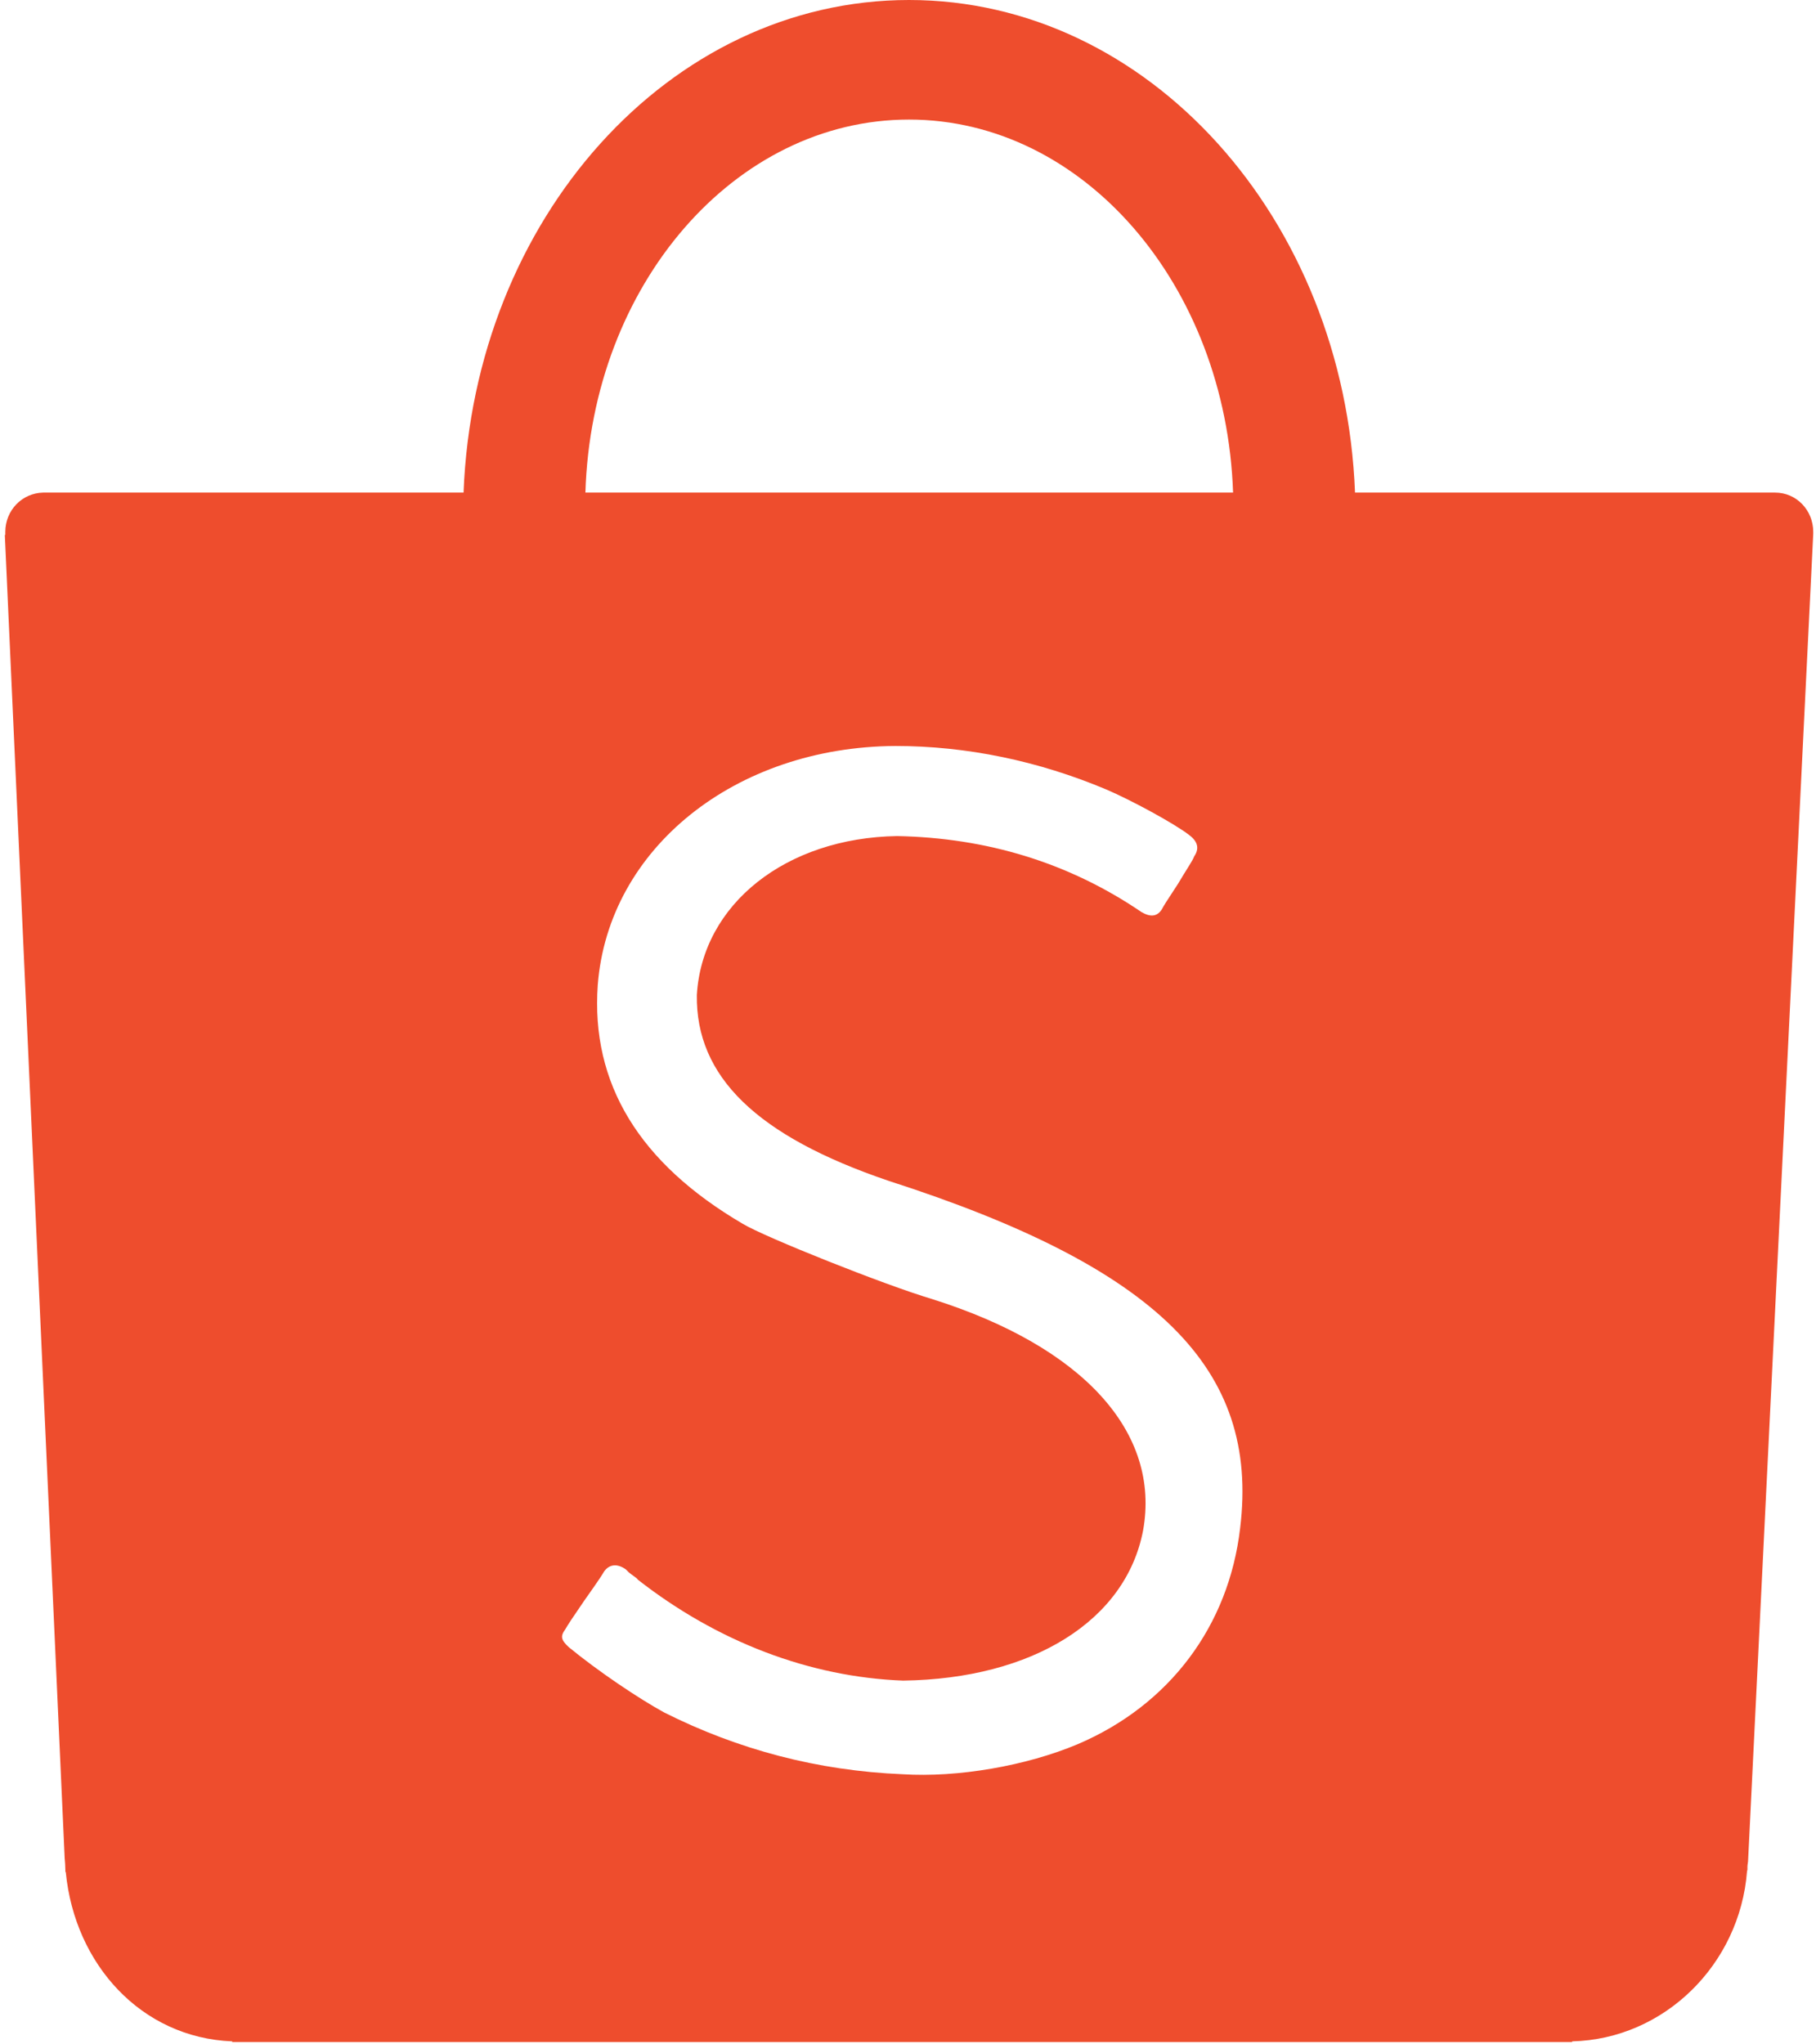 <svg width="239" height="269" viewBox="0 0 239 269" fill="none" xmlns="http://www.w3.org/2000/svg">
<path d="M163.212 201.122C161.716 213.99 153.915 224.409 141.833 229.56C135.063 232.414 126.022 233.978 118.77 233.513C107.613 233.048 97.154 230.284 87.392 225.376C84.015 223.517 78.811 220.032 74.841 216.778C73.862 215.848 73.698 215.383 74.408 214.421C74.72 213.857 75.417 212.825 76.846 210.735C79.025 207.654 79.258 207.247 79.49 206.852C80.187 205.852 81.249 205.761 82.359 206.551C82.511 206.706 82.511 206.706 82.595 206.781C82.743 206.943 82.743 206.943 83.141 207.246C83.552 207.561 83.85 207.711 83.923 207.889C94.384 216.078 106.561 220.727 118.854 221.192C135.917 220.962 148.179 213.29 150.438 201.434C152.764 188.531 142.595 177.267 122.709 170.986C116.444 169.127 100.678 162.83 97.767 161.078C84.138 153.095 77.741 142.617 78.671 129.623C80.066 111.665 96.749 98.299 117.834 98.182C127.193 98.182 136.627 100.133 145.577 103.898C148.805 105.271 154.566 108.392 156.482 109.884C157.632 110.736 157.877 111.665 157.168 112.706C156.932 113.341 156.238 114.287 155.04 116.315C153.293 118.979 153.228 119.09 152.911 119.676C152.289 120.654 151.4 120.732 150.216 120.032C140.65 113.526 129.86 110.27 118.071 110.038C103.428 110.27 92.418 118.998 91.709 130.957C91.563 141.7 99.586 149.526 116.961 155.419C152.3 166.804 165.78 180.105 163.212 201.122ZM119.636 15.737C142.596 15.737 161.353 37.522 162.282 64.832H77.045C77.865 37.522 96.677 15.737 119.636 15.737ZM238.637 70.006C238.637 67.156 236.431 64.832 233.616 64.832H233.432H178.331C176.937 28.8 151.163 0 119.636 0C88.09 0 62.383 28.8 61.008 64.832H5.676C2.901 64.895 0.699 67.168 0.699 70.006C0.699 70.17 0.699 70.242 0.699 70.406H0.636L8.495 244.204C8.495 244.674 8.587 245.148 8.587 245.713C8.587 245.823 8.602 245.857 8.602 246.064V246.33L8.66 246.422C9.843 258.539 18.597 268.199 30.561 268.672V268.764H206.07C206.162 268.764 206.216 268.764 206.307 268.764C206.443 268.764 206.443 268.764 206.543 268.764H206.907V268.672C219.041 268.377 228.976 258.539 229.923 246.289L229.976 246.064C229.976 245.949 229.976 245.824 229.976 245.713C229.976 245.359 230.068 245.134 230.068 244.766L238.637 70.242C238.637 70.178 238.637 70.079 238.637 70.006Z" fill="#EE4D2D"/>
</svg>

